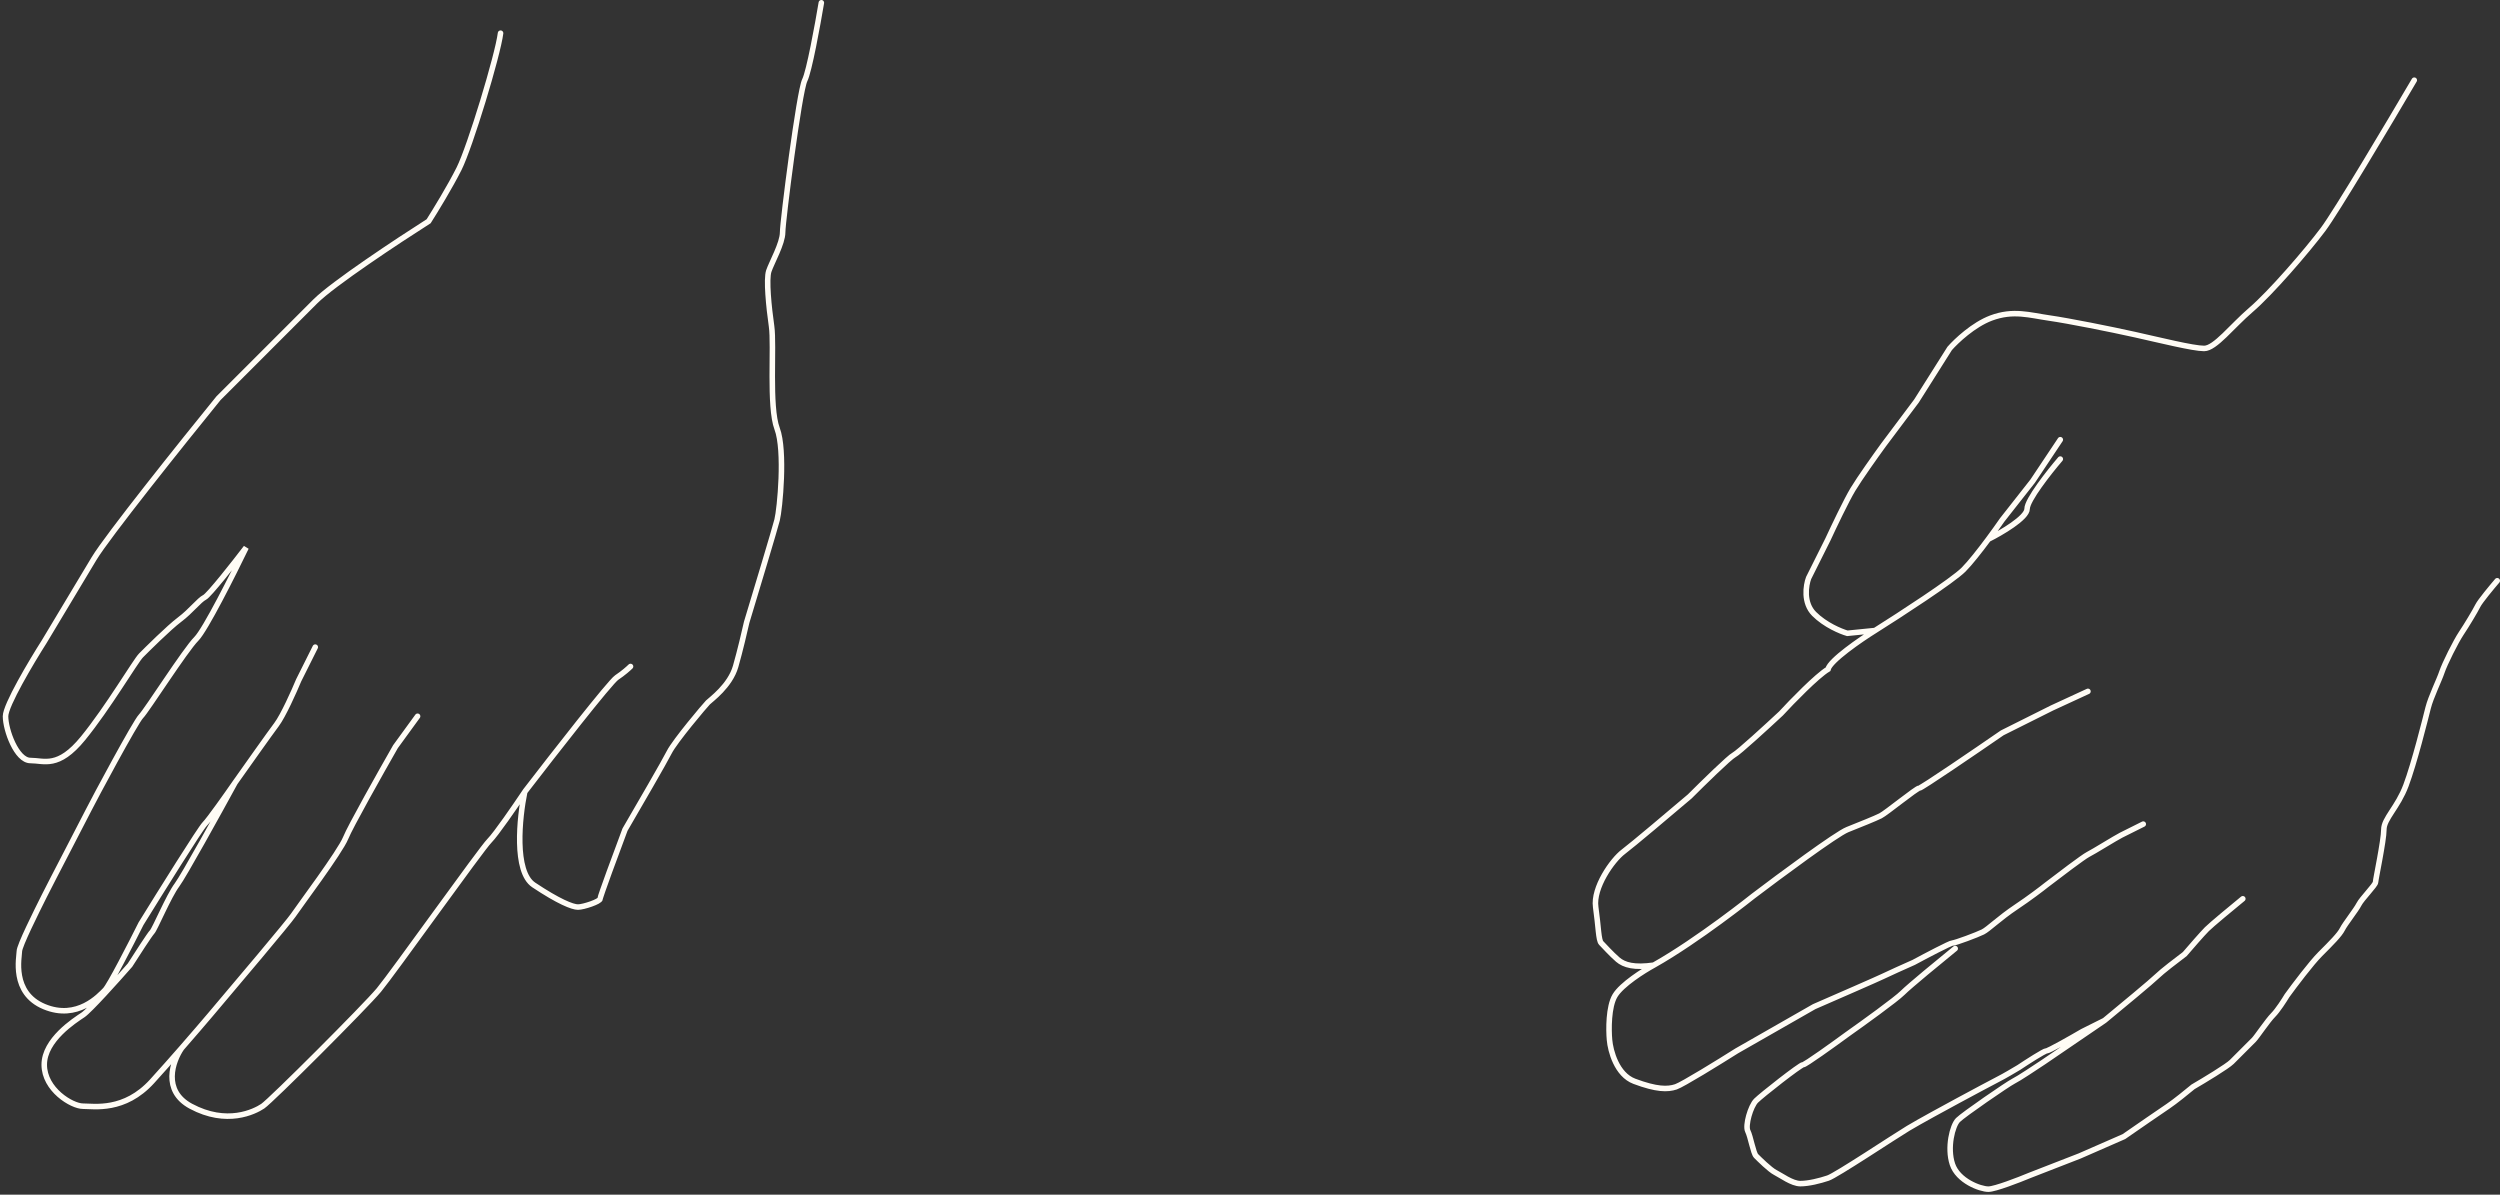 <?xml version="1.0" encoding="UTF-8"?> <svg xmlns="http://www.w3.org/2000/svg" width="452" height="216" viewBox="0 0 452 216" fill="none"><rect x="0" y="0" width="452" height="216" fill="#333333" stroke="none"/><path d="M90.5 6C90 10 85 26.5 83 30.5C81.4 33.7 78.667 38.167 77.5 40C72 43.5 60.2 51.3 57 54.5C53.8 57.7 44 67.5 39.5 72C33 80 19.4 97 17 101C14.6 105 10 112.667 8 116C5.667 119.667 1 127.5 1 129.5C1 132 3 137.5 5.5 137.5C8 137.5 10.5 139 15 133.5C19.5 128 24.5 119.5 25.5 118.5C26.5 117.5 30.5 113.5 32.5 112C34.5 110.5 36 108.5 37 108C37.8 107.6 42.333 101.833 44.5 99C42.167 103.833 37.1 113.9 35.5 115.5C33.5 117.5 26.5 128.5 25.5 129.5C24.5 130.5 17 144.5 16 146.5C15 148.5 9.5 159 8 162C6.5 165 3.5 171 3.5 172C3.5 173 2 179.5 8 182C14 184.5 18 180 19 179C19.8 178.2 23.667 170.667 25.5 167C29 161.333 36.2 149.8 37 149C37.8 148.2 41 143.667 42.5 141.5M42.5 141.5C39.5 147 33.2 158.4 32 160C30.5 162 28 168 27.5 168.5C27.1 168.9 24.667 172.667 23.5 174.5C21.167 177.167 16.2 182.7 15 183.5C13.5 184.5 8 188 8 192.5C8 197 13 200 15 200C17 200 22.5 201 27.5 195.5C29.247 193.578 31.122 191.458 32.833 189.5M42.5 141.5C44.5 138.667 48.8 132.6 50 131C51.2 129.4 53.167 125 54 123L57 117M75.5 129.5L71.5 135C68.833 139.667 63.3 149.5 62.5 151.5C61.5 154 54 164 53 165.5C52.2 166.7 42.667 178 38 183.5C36.968 184.72 35.037 186.976 32.833 189.5M32.833 189.5C31.222 191.833 29.3 197.2 34.5 200C41 203.5 46 201 47.5 200C49 199 66 182 68.5 179C71 176 87 153.5 88.5 152C89.669 150.831 93.147 145.772 94.866 143.2M114 120.5C113.667 120.833 112.7 121.7 111.5 122.5C110.3 123.3 100 136.5 95 143C94.957 143.065 94.912 143.132 94.866 143.2M94.866 143.2C93.911 147.8 92.9 157.6 96.5 160C101 163 103.5 164 104.5 164C105.5 164 108.5 163 108.5 162.5C108.5 162.1 111.5 154 113 150C115.333 146 120.2 137.6 121 136C122 134 127.5 127.5 128 127C128.5 126.5 132 124 133 120.5C133.8 117.7 134.667 114 135 112.5C136.667 107 140.1 95.6 140.5 94C141 92 142 81.5 140.5 77.5C139 73.5 140 62.5 139.5 59C139 55.5 138.5 50.5 139 49C139.5 47.5 141.5 44 141.5 42C141.5 40 144.5 16.5 145.5 14.5C146.3 12.9 147.833 4.5 148.5 0.5M436.5 14.5C432 22.167 422.4 38.3 420 41.5C417 45.5 410.5 53 407 56C403.5 59 400.5 63 398.5 63C396.5 63 390.5 61.5 386 60.5C381.5 59.5 374 58 370.5 57.5C367 57 364 56 360 57.5C356.8 58.7 353.667 61.667 352.5 63L346.5 72.5L340.5 80.5C339.167 82.333 336.2 86.5 335 88.5C333.8 90.5 331.5 95.333 330.5 97.5L327 104.5C326.5 105.833 326 109 328 111C330 113 332.833 114.167 334 114.5L339 114M339 114C343.5 111.167 353 105 355 103C356.205 101.795 357.956 99.56 359.485 97.5M339 114C336.333 115.667 330.9 119.4 330.5 121C328.5 122.2 324 126.833 322 129C319.5 131.333 314.3 136.1 313.5 136.5C312.7 136.9 307.833 141.667 305.5 144C302.167 146.833 295.1 152.8 293.5 154C291.5 155.5 288 160.5 288.5 164C289 167.5 289 170 289.5 170.5C289.9 170.9 291.333 172.5 292.5 173.5C293.667 174.5 295.5 175 299 174.5M372.5 79.5L367.5 87L362 94C361.404 94.861 360.493 96.142 359.485 97.5M372.5 83C370.5 85.333 366.5 90.4 366.5 92C366.5 93.6 361.823 96.333 359.485 97.5M299 174.5C307 170 317 162 317 162C321.833 158.333 332 150.8 334 150C336.5 149 339 148 340 147.5C341 147 346.5 142.5 347 142.5C347.4 142.5 357.167 135.833 362 132.5L371 128L377.5 125M299 174.5C297.167 175.5 293.2 178 292 180C290.8 182 290.833 186.167 291 188C291.167 190 292.3 194.3 295.5 195.5C299.5 197 301.5 197 303 196.5C304.2 196.1 310.833 192 314 190L328 182C331.833 180.333 339.7 176.9 340.5 176.5C341.3 176.1 344.5 174.667 346 174C348.167 172.833 352.6 170.5 353 170.5C353.5 170.5 357.5 169 358.5 168.5C359.5 168 361.5 166 364.5 164C366.9 162.4 369.167 160.667 370 160C372.167 158.333 376.7 154.9 377.5 154.5C378.5 154 382.5 151.5 383.5 151C384.3 150.6 386.5 149.5 387.5 149M353.5 171.5C350.833 173.667 345.2 178.3 344 179.5C342.8 180.7 336.833 185 334 187C331.5 188.833 326.4 192.5 326 192.5C325.5 192.5 318.5 198 317.5 199C316.5 200 315.5 203.5 316 204.5C316.5 205.5 317 208.5 317.5 209C318 209.5 320 211.5 321 212C322 212.5 324 214 325.5 214C327 214 329 213.5 330.5 213C332 212.5 342.5 205.5 345 204C347 202.8 351.833 200.167 354 199C356.167 197.833 360.7 195.4 361.5 195C362.3 194.6 364.167 193.5 365 193C366.5 192 369.6 190 370 190C370.4 190 374.5 187.667 376.5 186.5L380.5 184.5M380.5 184.5C383.333 182.167 389.2 177.3 390 176.5C390.8 175.7 393.667 173.5 395 172.5C396 171.333 398.2 168.8 399 168C399.8 167.2 403.667 164 405.5 162.5M380.5 184.5C377.333 186.667 370.7 191.2 369.5 192C368 193 365 195 364 195.5C363 196 355 201.5 354 202.5C353 203.5 352 207.5 353 210.5C354 213.5 358 215 359.5 215C360.7 215 365 213.333 367 212.5L376 209L384 205.5C386.167 204 390.8 200.8 392 200C393.2 199.2 395.5 197.333 396.5 196.5C398.5 195.333 402.7 192.8 403.5 192C404.5 191 407 188.5 407.5 188C408 187.5 410 184.5 411 183.5C411.8 182.7 413 180.833 413.5 180C414.833 178.167 417.9 174.1 419.5 172.5C421.5 170.5 423 169 423.5 168C424 167 426 164.5 426.5 163.5C427 162.5 429.5 160 429.5 159.5C429.5 159 431 152 431 150C431 148 433.5 146 435 142C436.5 138 438.5 130 439 128C439.5 126 441 123 441.5 121.5C442 120 444 116 445 114.5C446 113 447.5 110.5 448 109.5C448.4 108.7 450.5 106.167 451.5 105" stroke="#FFFCF5" stroke-linecap="round"></path></svg> 